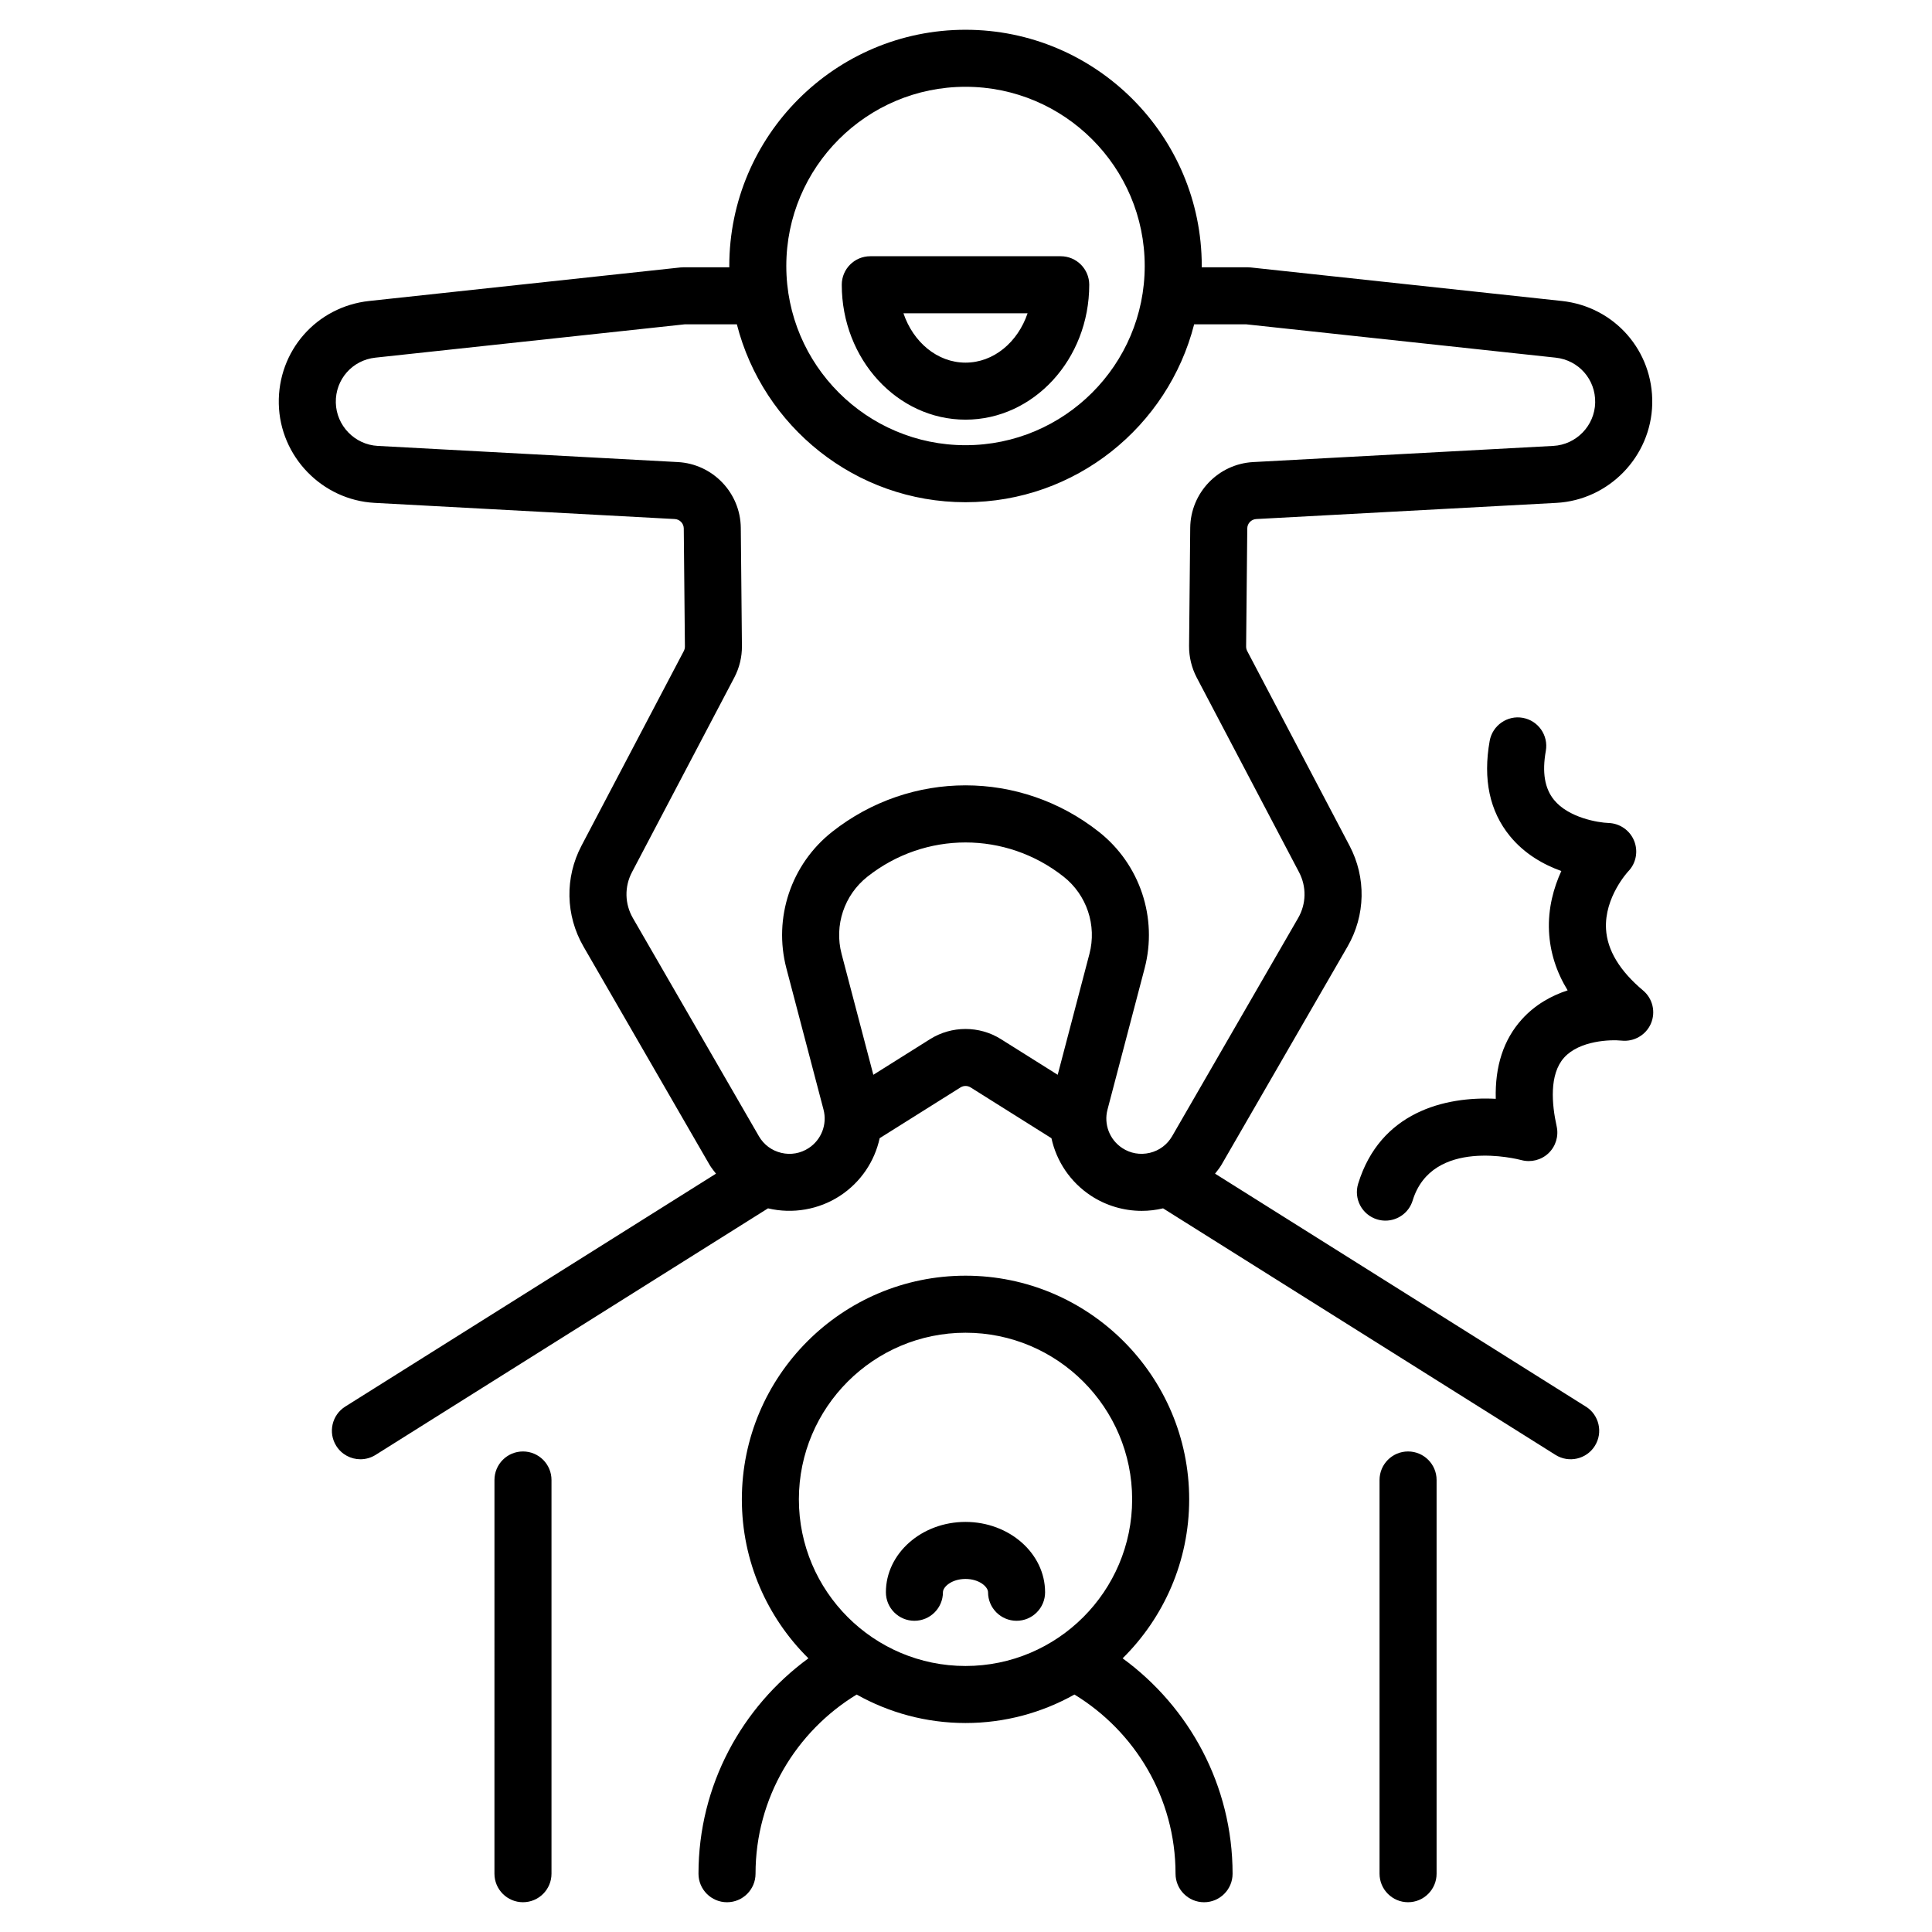 <?xml version="1.0" encoding="UTF-8"?>
<!-- Uploaded to: ICON Repo, www.svgrepo.com, Generator: ICON Repo Mixer Tools -->
<svg fill="#000000" width="800px" height="800px" version="1.1" viewBox="144 144 512 512" xmlns="http://www.w3.org/2000/svg">
 <path d="m564.25 516.76-98.246-61.727c0.586-0.777 1.223-1.516 1.711-2.367l33.391-57.805c4.789-8.289 4.984-18.289 0.531-26.75l-27.113-51.574c-0.191-0.375-0.297-0.793-0.289-1.203l0.305-31.297c0.012-1.324 1.059-2.414 2.387-2.484l79.535-4.285c13.934-0.754 25.086-12.273 25.398-26.227v-0.004c0.301-14.047-10.004-25.773-23.965-27.277l-82.434-8.879c-0.27-0.031-0.543-0.043-0.812-0.043h-12.188c0-0.117 0.016-0.227 0.016-0.344 0-34.52-28.082-62.605-62.605-62.605-34.52 0-62.605 28.082-62.605 62.605 0 0.117 0.016 0.227 0.016 0.344h-12.188c-0.27 0-0.543 0.016-0.809 0.043l-82.434 8.879c-13.969 1.504-24.273 13.23-23.969 27.277 0.305 13.957 11.461 25.477 25.398 26.23l79.539 4.285c1.324 0.07 2.367 1.164 2.383 2.492l0.301 31.293c0.004 0.41-0.098 0.82-0.289 1.191l-27.113 51.582c-4.453 8.469-4.25 18.469 0.535 26.754l33.391 57.809c0.492 0.848 1.125 1.586 1.711 2.363l-98.25 61.723c-3.535 2.223-4.602 6.887-2.379 10.422 1.434 2.289 3.891 3.539 6.406 3.539 1.371 0 2.766-0.375 4.012-1.156l104-65.34c0.004 0 0.012 0.004 0.016 0.004 6.516 1.535 13.453 0.34 19.059-3.324 5.508-3.606 9.18-9.141 10.512-15.27l21.422-13.457c0.816-0.512 1.863-0.512 2.68 0l21.422 13.461c1.332 6.129 5.008 11.664 10.52 15.273 4 2.613 8.688 3.981 13.41 3.981 1.891 0 3.789-0.223 5.644-0.664 0.004 0 0.004-0.004 0.008-0.004l104 65.34c3.523 2.211 8.195 1.16 10.422-2.383 2.219-3.535 1.152-8.199-2.383-10.422zm-164.38-349.76c26.188 0 47.492 21.305 47.492 47.492s-21.305 47.492-47.492 47.492-47.492-21.305-47.492-47.492 21.305-47.492 47.492-47.492zm32.84 229.8-8.41 32.031-15.047-9.453c-5.699-3.582-13.062-3.586-18.762 0l-15.047 9.453-8.414-32.027c-1.992-7.578 0.695-15.617 6.848-20.477 15.305-12.094 36.684-12.086 51.988-0.004 6.148 4.859 8.836 12.895 6.844 20.477zm15.992 52.719c-2.535 0.594-5.117 0.156-7.281-1.266-3.371-2.211-4.949-6.309-3.922-10.199l9.832-37.414c3.519-13.391-1.23-27.594-12.098-36.18-10.41-8.223-22.887-12.336-35.363-12.336-12.477 0-24.953 4.113-35.363 12.336-10.867 8.586-15.617 22.785-12.098 36.18l9.832 37.414c1.023 3.891-0.555 7.988-3.922 10.195-2.172 1.418-4.762 1.879-7.277 1.27-2.527-0.602-4.629-2.168-5.93-4.414l-33.391-57.809c-2.176-3.766-2.266-8.309-0.242-12.16l27.117-51.582c1.355-2.574 2.055-5.473 2.023-8.375l-0.301-31.281c-0.086-9.285-7.414-16.945-16.684-17.445l-79.535-4.285c-6.094-0.328-10.969-5.363-11.105-11.465-0.133-6.141 4.371-11.266 10.477-11.922l82.027-8.836h13.777c6.91 27.055 31.418 47.148 60.594 47.148 29.18 0 53.688-20.094 60.594-47.148h13.773l82.035 8.836c6.102 0.66 10.602 5.785 10.469 11.93-0.133 6.098-5.008 11.133-11.098 11.457l-79.531 4.285c-9.273 0.5-16.602 8.16-16.688 17.438l-0.305 31.297c-0.023 2.898 0.676 5.789 2.023 8.367l27.117 51.586c2.023 3.844 1.934 8.391-0.242 12.156l-33.391 57.809c-1.301 2.246-3.398 3.812-5.926 4.414zm-158.55 86.691v104.34c0 4.172-3.383 7.559-7.559 7.559-4.176 0-7.559-3.387-7.559-7.559l0.004-104.34c0-4.172 3.383-7.559 7.559-7.559 4.172 0 7.555 3.387 7.555 7.559zm234.56 0v104.34c0 4.172-3.387 7.559-7.559 7.559-4.172 0-7.559-3.387-7.559-7.559v-104.34c0-4.172 3.387-7.559 7.559-7.559 4.172 0 7.559 3.387 7.559 7.559zm-83.203 47.262c10.879-10.75 17.637-25.66 17.637-42.125 0-32.684-26.586-59.277-59.273-59.277-32.684 0-59.273 26.594-59.273 59.277 0 16.465 6.758 31.371 17.637 42.125-17.617 12.883-29.129 33.641-29.129 57.082 0 4.172 3.383 7.559 7.559 7.559 4.176 0 7.559-3.387 7.559-7.559 0-20.105 10.758-37.703 26.797-47.48 8.547 4.789 18.383 7.543 28.855 7.543 10.477 0 20.312-2.758 28.859-7.547 16.031 9.777 26.793 27.375 26.793 47.484 0 4.172 3.387 7.559 7.559 7.559s7.559-3.387 7.559-7.559c-0.008-23.445-11.516-44.199-29.137-57.082zm-41.637 2.031c-24.348 0-44.16-19.809-44.16-44.156s19.809-44.16 44.16-44.16c24.352 0 44.16 19.812 44.16 44.16s-19.809 44.156-44.16 44.156zm21.09-19.539c0 4.172-3.383 7.559-7.559 7.559-4.176 0-7.559-3.387-7.559-7.559 0-1.438-2.328-3.527-5.977-3.527-3.648 0-5.977 2.09-5.977 3.527 0 4.172-3.383 7.559-7.559 7.559s-7.559-3.387-7.559-7.559c0-10.277 9.461-18.641 21.09-18.641 11.637 0 21.098 8.363 21.098 18.641zm160.55-150.71c-1.324 3.066-4.523 4.883-7.809 4.519-2.824-0.301-11.129-0.055-15.219 4.531-3.961 4.441-3.246 12.348-1.949 18.203 0.57 2.582-0.25 5.277-2.164 7.106-1.922 1.824-4.664 2.508-7.203 1.82-0.945-0.246-23.641-6.07-28.797 10.707-0.992 3.254-3.988 5.34-7.219 5.34-0.738 0-1.484-0.109-2.223-0.336-3.988-1.227-6.231-5.453-5.004-9.441 5.82-18.953 22.922-23.203 36.469-22.508-0.23-8.641 2.07-15.691 6.902-21.047 3.562-3.957 7.926-6.309 12.145-7.695-3.008-4.914-4.66-10.129-4.934-15.594-0.309-6.188 1.266-11.676 3.262-16.031-4.625-1.656-9.707-4.473-13.617-9.25-5.379-6.57-7.188-15.059-5.371-25.234 0.734-4.109 4.703-6.852 8.762-6.113 4.113 0.73 6.848 4.656 6.117 8.766-1.012 5.684-0.309 9.922 2.156 12.961 3.856 4.769 11.754 6.051 14.469 6.141 2.992 0.102 5.664 1.957 6.781 4.731 1.121 2.777 0.516 5.949-1.57 8.098-0.031 0.031-6.367 6.832-5.879 15.293 0.32 5.59 3.621 11.066 9.82 16.266 2.547 2.141 3.391 5.707 2.074 8.77zm-181.64-160.04c18.082 0 32.789-16.035 32.789-35.75 0-4.176-3.387-7.559-7.559-7.559h-50.465c-4.176 0-7.559 3.383-7.559 7.559 0 19.711 14.711 35.75 32.793 35.75zm16.449-28.191c-2.59 7.652-8.984 13.078-16.449 13.078-7.465 0-13.863-5.426-16.449-13.078z"/>
</svg>
